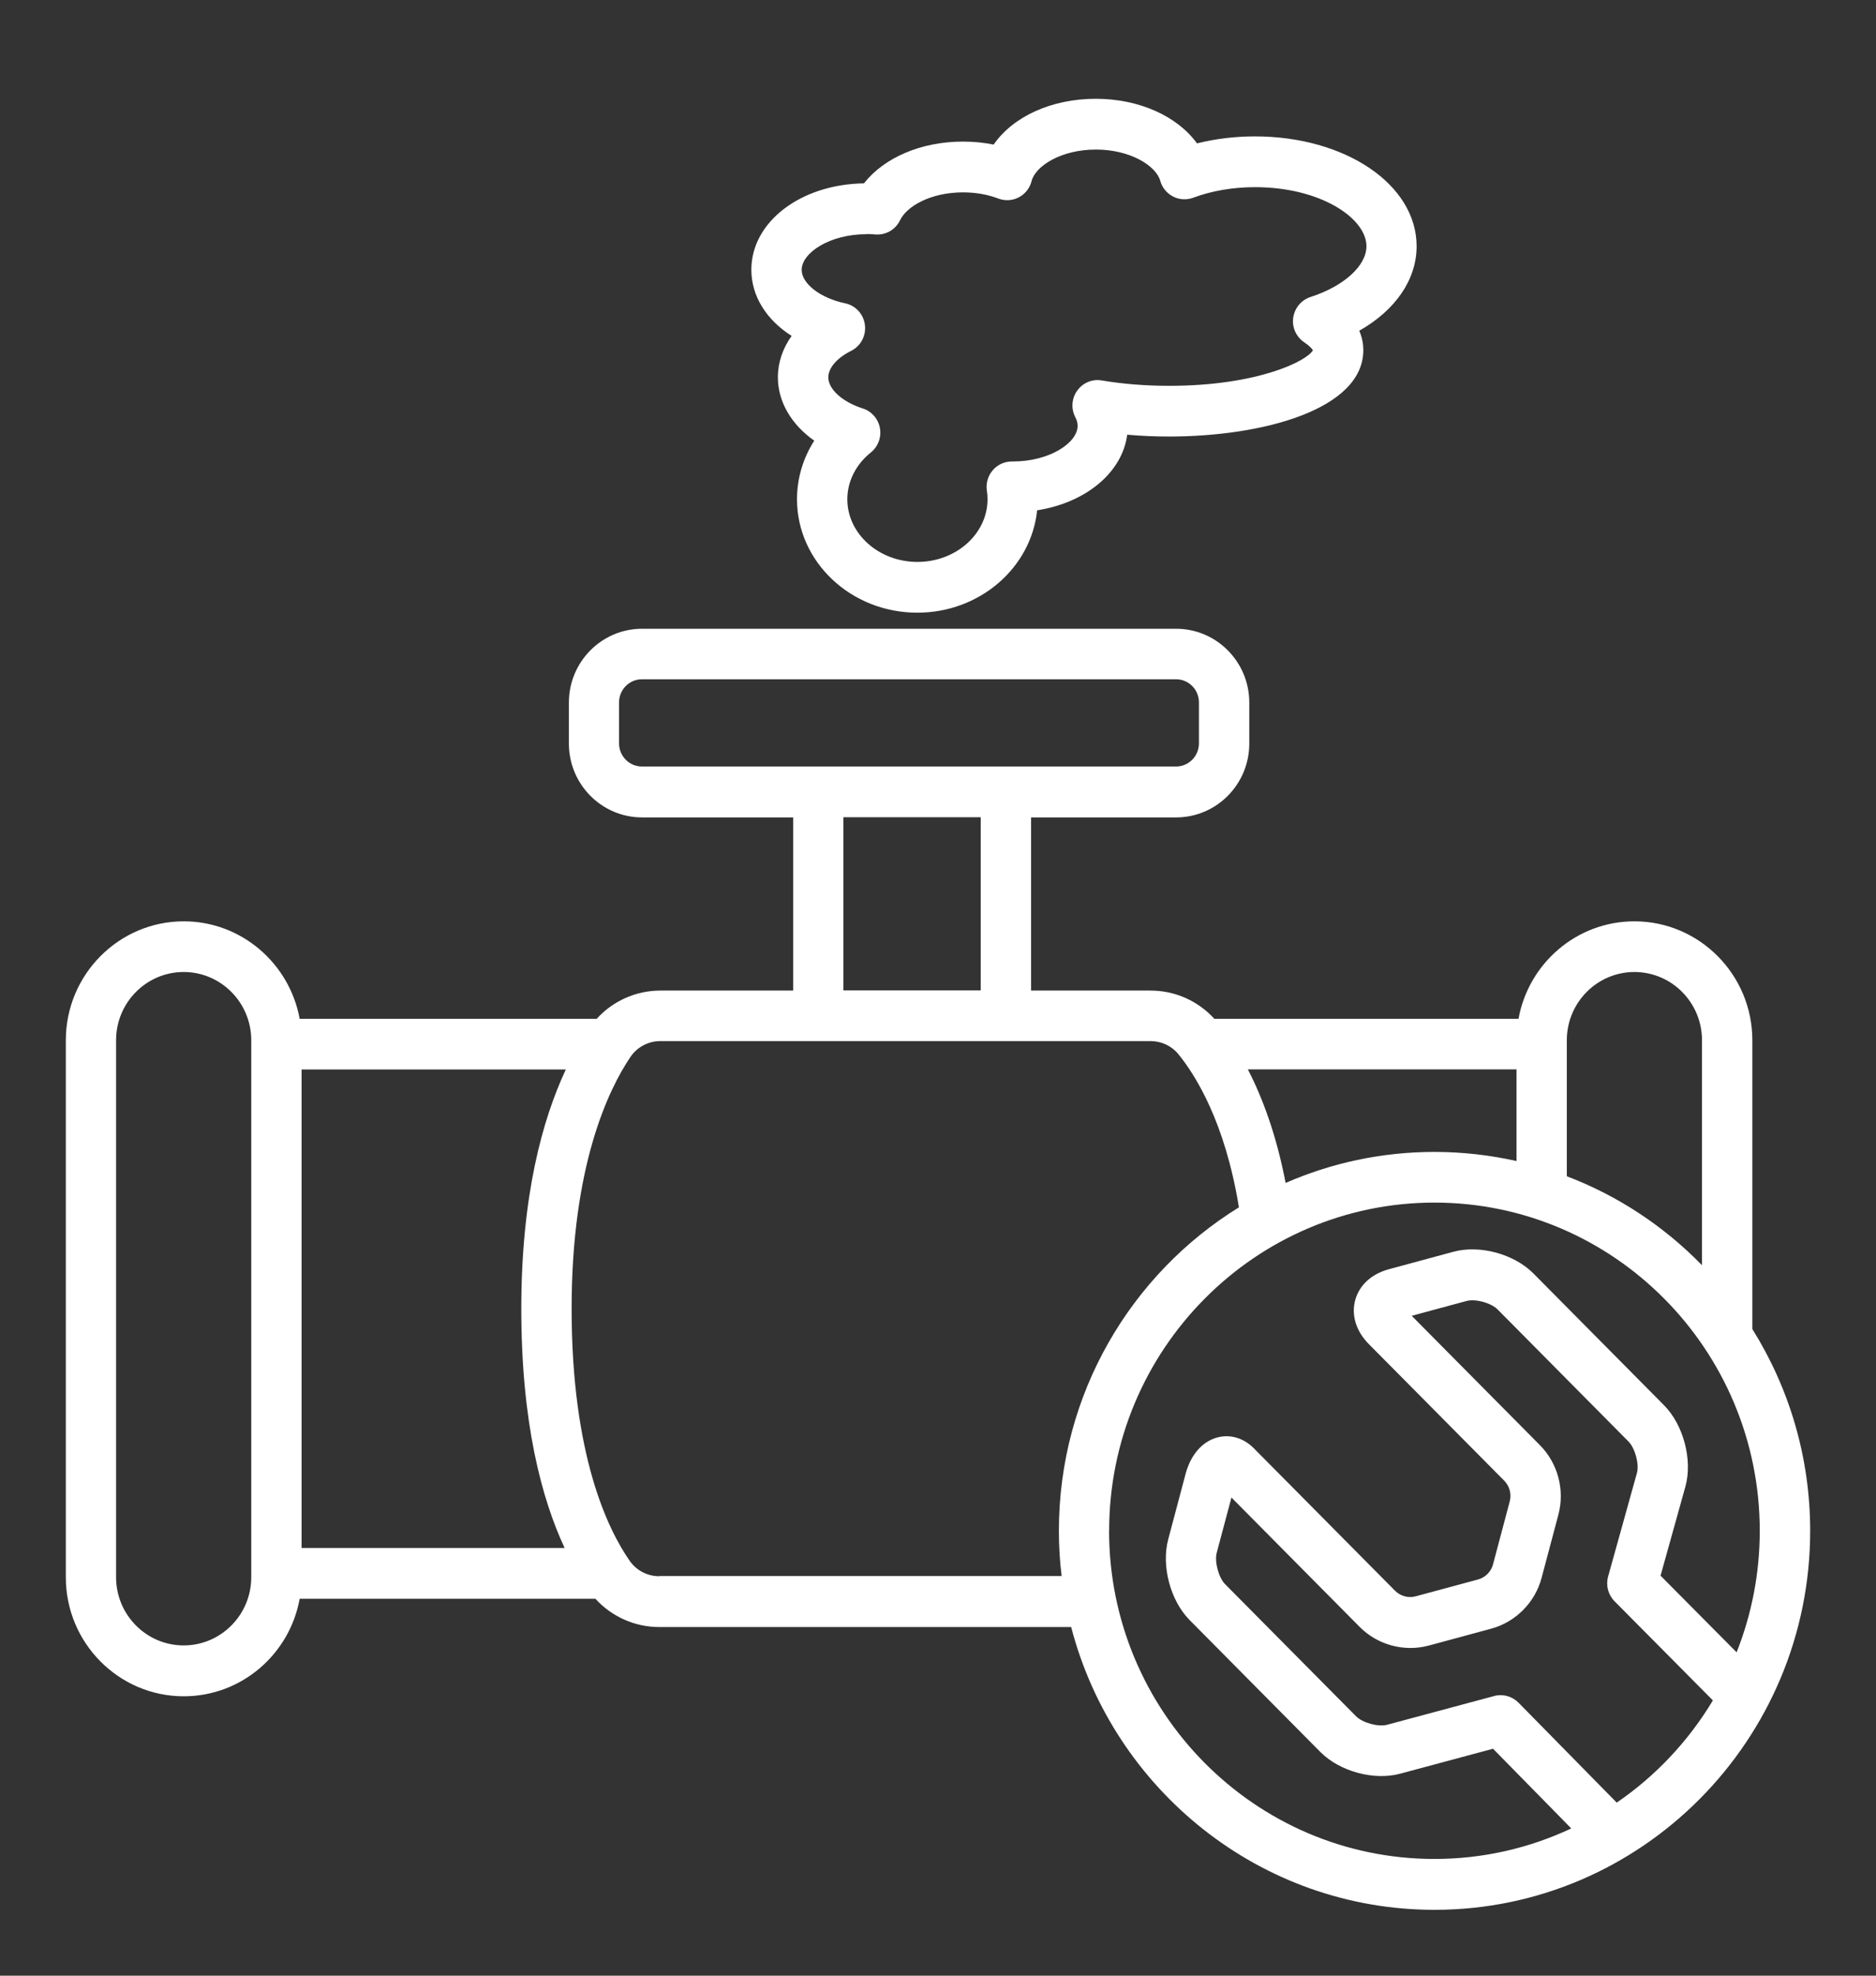 <svg xmlns="http://www.w3.org/2000/svg" width="57" height="60" viewBox="0 0 57 60" fill="none"><rect x="0" y="0" width="57" height="60" fill="#333333" stroke="none"/><path d="M53.243 40.369V31.593C53.243 29.601 51.635 27.98 49.66 27.98C47.905 27.98 46.442 29.257 46.138 30.941H36.897C36.399 30.394 35.7 30.083 34.958 30.083H31.328V24.824H35.735C36.963 24.824 37.958 23.818 37.958 22.582V21.336C37.958 20.098 36.96 19.095 35.735 19.095H19.508C18.281 19.095 17.285 20.101 17.285 21.336V22.582C17.285 23.82 18.283 24.824 19.508 24.824H24.099V30.083H20.065C19.322 30.083 18.621 30.399 18.129 30.941H9.105C8.798 29.26 7.335 27.98 5.583 27.98C3.608 27.98 2 29.601 2 31.593V47.902C2 49.894 3.608 51.515 5.583 51.515C7.338 51.515 8.801 50.237 9.105 48.554H18.092C18.584 49.096 19.288 49.412 20.03 49.412H32.546C33.83 54.347 38.293 58 43.587 58C49.878 58 55 52.837 55 46.491C55 44.242 54.355 42.141 53.245 40.366L53.243 40.369ZM7.634 47.899C7.634 49.041 6.713 49.97 5.58 49.97C4.448 49.97 3.527 49.041 3.527 47.899V31.59C3.527 30.449 4.448 29.519 5.58 29.519C6.713 29.519 7.634 30.449 7.634 31.59V47.899ZM49.66 29.519C50.792 29.519 51.713 30.448 51.713 31.59V38.424C50.564 37.245 49.167 36.316 47.606 35.722V31.59C47.606 30.448 48.528 29.519 49.66 29.519ZM39.062 35.925C38.781 34.464 38.359 33.337 37.915 32.477H46.077V35.26C45.275 35.08 44.44 34.983 43.584 34.983C41.979 34.983 40.45 35.319 39.062 35.925ZM18.809 22.576V21.331C18.809 20.943 19.121 20.629 19.505 20.629H35.732C36.117 20.629 36.428 20.943 36.428 21.331V22.576C36.428 22.964 36.117 23.278 35.732 23.278H19.505C19.121 23.278 18.809 22.965 18.809 22.576ZM25.625 24.818H29.798V30.077H25.625V24.818ZM17.192 32.479C16.476 34.009 15.839 36.33 15.839 39.745C15.839 43.2 16.454 45.506 17.155 47.011H9.163V32.479L17.192 32.479ZM20.03 47.869C19.67 47.869 19.334 47.693 19.131 47.399C18.471 46.453 17.368 44.199 17.368 39.742C17.368 35.407 18.483 33.097 19.15 32.106C19.356 31.799 19.697 31.617 20.064 31.617H34.957C35.288 31.617 35.599 31.762 35.808 32.019C36.325 32.657 37.224 34.083 37.643 36.666C34.364 38.69 32.173 42.335 32.173 46.487C32.173 46.954 32.2 47.414 32.257 47.864H20.032L20.03 47.869ZM33.7 46.49C33.7 40.993 38.134 36.522 43.584 36.522C49.035 36.522 53.468 40.993 53.468 46.49C53.468 47.792 53.218 49.038 52.765 50.18L50.454 47.852L51.214 45.128C51.427 44.322 51.147 43.272 50.564 42.681L46.587 38.67C46.001 38.082 44.959 37.798 44.16 38.015L42.195 38.547C41.668 38.69 41.298 39.033 41.175 39.488C41.053 39.945 41.205 40.43 41.589 40.818L45.704 44.967C45.866 45.13 45.932 45.373 45.871 45.598L45.364 47.508C45.305 47.733 45.128 47.908 44.908 47.968L43.013 48.479C42.793 48.539 42.553 48.474 42.388 48.311L38.097 43.984C37.786 43.67 37.379 43.549 36.984 43.655C36.526 43.779 36.176 44.184 36.021 44.767L35.494 46.752C35.281 47.557 35.56 48.608 36.144 49.199L40.121 53.21C40.707 53.798 41.749 54.082 42.545 53.865L45.364 53.108L47.741 55.528C46.476 56.123 45.067 56.455 43.582 56.455C38.131 56.455 33.698 51.984 33.698 46.487L33.7 46.49ZM49.12 54.742L46.138 51.709C45.944 51.514 45.662 51.435 45.398 51.507L42.15 52.379C41.878 52.453 41.401 52.322 41.202 52.122L37.224 48.111C37.026 47.911 36.896 47.427 36.969 47.155L37.416 45.479L41.31 49.406C41.856 49.957 42.663 50.175 43.41 49.975L45.305 49.463C46.052 49.26 46.643 48.667 46.841 47.913L47.349 46.003C47.55 45.249 47.334 44.436 46.785 43.885L42.893 39.96L44.555 39.511C44.827 39.436 45.304 39.567 45.503 39.767L49.481 43.779C49.679 43.979 49.809 44.463 49.738 44.728L48.861 47.876C48.785 48.146 48.861 48.432 49.057 48.63L52.044 51.64C51.302 52.876 50.302 53.939 49.118 54.747L49.12 54.742ZM24.054 10.199C23.784 10.577 23.635 11.007 23.635 11.457C23.635 12.204 24.047 12.896 24.74 13.383C24.4 13.914 24.216 14.527 24.216 15.162C24.216 17.062 25.855 18.607 27.872 18.607C29.769 18.607 31.333 17.24 31.512 15.498C32.989 15.266 34.097 14.356 34.249 13.202C34.663 13.239 35.09 13.257 35.524 13.257C38.364 13.257 41.423 12.436 41.423 10.632C41.423 10.464 41.393 10.261 41.3 10.044C42.395 9.423 43.042 8.496 43.042 7.478C43.042 5.607 40.883 4.142 38.126 4.142C37.523 4.142 36.928 4.216 36.369 4.354C35.773 3.531 34.617 3 33.293 3C31.941 3 30.774 3.546 30.191 4.391C29.889 4.33 29.576 4.3 29.259 4.3C27.99 4.3 26.867 4.784 26.25 5.568C24.326 5.597 22.829 6.739 22.829 8.192C22.829 8.996 23.289 9.717 24.054 10.202L24.054 10.199ZM26.331 7.107C26.417 7.107 26.505 7.112 26.598 7.12C26.914 7.145 27.211 6.974 27.348 6.687C27.549 6.267 28.272 5.842 29.262 5.842C29.639 5.842 30.009 5.906 30.333 6.03C30.536 6.107 30.762 6.094 30.955 5.993C31.149 5.892 31.289 5.714 31.343 5.501C31.46 5.041 32.24 4.542 33.298 4.542C34.342 4.542 35.124 5.034 35.252 5.489C35.308 5.696 35.45 5.869 35.641 5.968C35.832 6.067 36.053 6.079 36.254 6.005C36.815 5.795 37.465 5.684 38.131 5.684C40.129 5.684 41.518 6.631 41.518 7.478C41.518 8.071 40.834 8.692 39.817 9.02C39.538 9.112 39.335 9.354 39.293 9.648C39.251 9.942 39.384 10.234 39.629 10.397C39.803 10.513 39.869 10.6 39.891 10.637C39.719 10.958 38.222 11.717 35.526 11.717C34.808 11.717 34.119 11.662 33.475 11.554C33.188 11.504 32.899 11.625 32.73 11.863C32.558 12.1 32.539 12.414 32.673 12.673C32.72 12.762 32.742 12.846 32.742 12.933C32.742 13.444 31.899 14.015 30.769 14.015H30.747H30.74C30.519 14.015 30.308 14.112 30.164 14.28C30.017 14.45 29.951 14.678 29.985 14.902C30 14.991 30.005 15.078 30.005 15.162C30.005 16.212 29.049 17.065 27.875 17.065C26.701 17.065 25.745 16.21 25.745 15.162C25.745 14.623 26.005 14.104 26.458 13.743C26.679 13.565 26.787 13.279 26.735 12.999C26.684 12.718 26.483 12.49 26.213 12.404C25.598 12.209 25.167 11.82 25.167 11.46C25.167 11.175 25.431 10.869 25.86 10.656C26.152 10.511 26.321 10.194 26.279 9.868C26.238 9.542 25.998 9.277 25.677 9.211C24.924 9.052 24.358 8.615 24.358 8.195C24.358 7.683 25.201 7.112 26.331 7.112L26.331 7.107Z" fill="white"></path></svg>